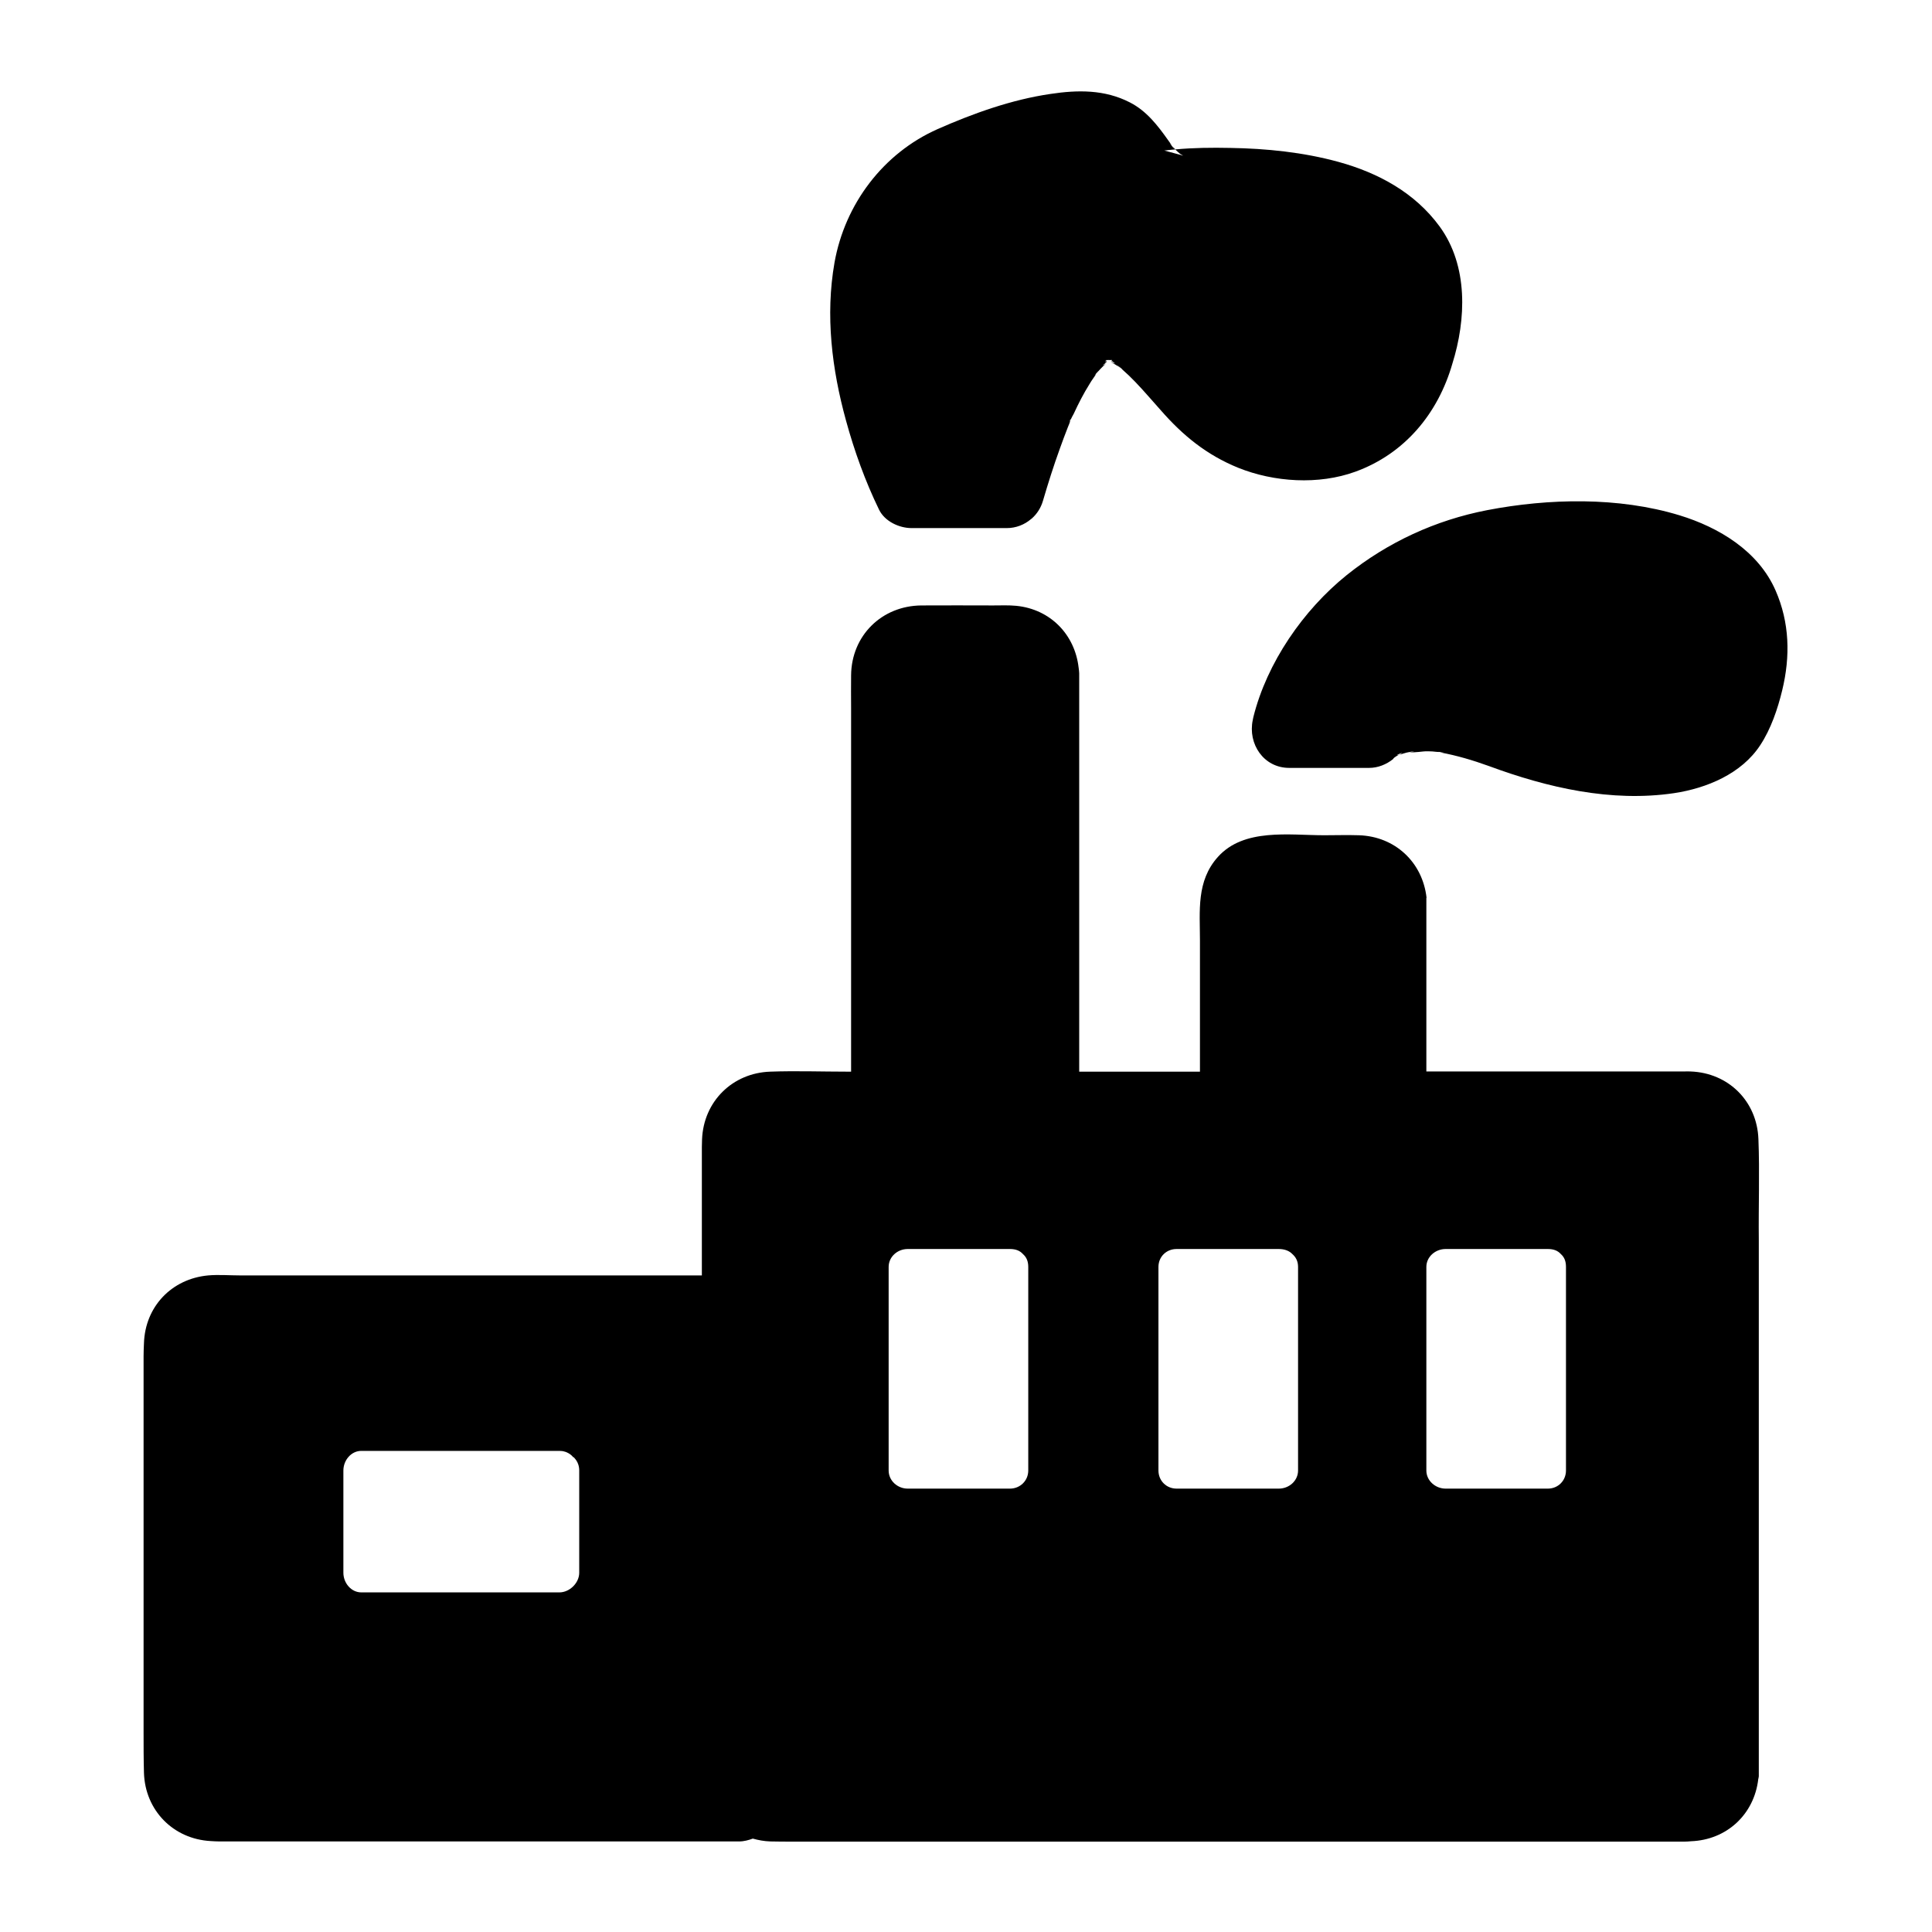 <svg xmlns="http://www.w3.org/2000/svg" width="512" height="512" viewBox="0 0 512 512" fill="CurrentColor"><path d="M466 301.9C465.65 291.85 458.05 284.3 448 283.95C447.45 283.9 446.85 283.95 446.3 283.95H378V237.95L378.05 237.9C377 228.55 369.75 221.65 360.1 221.35C357.05 221.25 354 221.35 350.95 221.35C341.65 221.35 329.65 219.4 322.75 227.1C317 233.5 318 241.45 318 249.25V284H286V178.4C286 177.9 285.9 177.45 285.85 176.95C284.85 168.15 278.35 161.45 269.35 160.55C267.3 160.35 265.25 160.45 263.2 160.45C256.85 160.45 250.5 160.4 244.15 160.45C233.65 160.55 225.65 168.45 225.55 178.95C225.5 181.85 225.55 184.7 225.55 187.55V284H224.65C217.8 284 210.95 283.75 204.1 284C194.1 284.35 186.45 291.9 186.05 301.95C186.05 302.6 186 303.3 186 303.95V338H63.65C60.85 338 57.95 337.75 55.15 338C45.5 338.9 38.45 346.25 38.15 356C38.1 357.15 38.05 358.3 38.05 359.45V458.85C38.05 462.5 38.05 466.15 38.15 469.8C38.45 479.75 45.9 487.35 55.8 487.9C56.55 487.95 57.4 488 58.15 488H195.9C197.15 488 198.4 487.65 199.5 487.25C200.95 487.65 202.5 487.95 204.15 488C206.15 488.05 208.15 488.05 210.2 488.05H446.45C447 488.05 447.55 488 448.1 487.95C457.65 487.6 464.85 480.8 465.95 471.55V471.5C465.95 471.45 465.95 471.4 466 471.35C466 471.15 466.1 470.95 466.1 470.75V328.55C466 319.65 466.35 310.75 466 301.9ZM153.5 416.8C153.5 419.5 150.95 422 148.25 422H95.75C93.05 422 91 419.5 91 416.8V389.7C91 387 93.05 384.5 95.75 384.5H148.25C148.75 384.5 149.2 384.55 149.65 384.7C149.75 384.75 149.9 384.75 150 384.8C150.75 385.1 151.4 385.55 151.85 386.1V386.15H152C152.5 386.65 153 387.3 153.25 388.1C153.4 388.55 153.5 389.1 153.5 389.65V416.8ZM272.5 389.7C272.5 392.4 270.35 394.5 267.65 394.5H240.55C237.85 394.5 235.5 392.4 235.5 389.7V335.75C235.5 333.05 237.85 331 240.55 331H267.65C269.2 331 270.3 331.45 271.1 332.35C272 333.15 272.5 334.2 272.5 335.75V389.7ZM344 389.7C344 392.4 341.65 394.5 338.9 394.5H311.8C309.1 394.5 307 392.4 307 389.7V335.75C307 333.05 309.1 331 311.8 331H338.9C340.45 331 341.7 331.5 342.5 332.35C343.4 333.15 344 334.2 344 335.75V389.7ZM415 389.7C415 392.4 412.9 394.5 410.2 394.5H383.1C380.4 394.5 378 392.4 378 389.7V335.75C378 333.05 380.4 331 383.1 331H410.2C411.75 331 412.85 331.45 413.65 332.35C414.55 333.15 415 334.2 415 335.75V389.7Z" fill="CurrentColor"></path><path d="M470.55 156.5C466 146.05 455.55 139.75 445.05 136.55C428.95 131.65 410.45 132.05 394.1 135.2C380.4 137.85 367.75 143.7 356.9 152.4C345.4 161.65 335.75 175.6 332.15 190.05L332 190.8C330.65 197.1 334.85 203.5 341.65 203.5H362.85C365.15 203.5 367.4 202.6 369.2 201.15C369.25 201.1 369.3 201 369.35 201H369.25L369.3 200.95C369.35 200.9 369.45 200.85 369.55 200.75C369.7 200.65 369.85 200.5 370 200.35L370.1 200.25C370.15 200.2 370.1 200.25 370.05 200.25L370 200.3L369.75 200.55C369.6 200.7 369.4 200.8 369.25 200.95C369.5 200.8 369.9 200.5 370.05 200.4C370.3 200.25 370.55 200.15 370.8 200C370.7 200.05 370.6 200.05 370.5 200.1C369.25 200.4 372.75 198.9 371.05 199.9C370.95 199.95 370.9 200 370.8 200.05C371.45 199.85 372.1 199.6 372.75 199.45L373.5 199.3H373.45H373.6C373.7 199.25 373.85 199.25 373.95 199.2C375.5 198.85 374.3 199.3 373.6 199.3H373.55C374.95 199.55 376.95 199.05 378.4 199.1C379.2 199.1 379.95 199.15 380.7 199.25C381.05 199.25 381.35 199.3 381.7 199.35C381.6 199.35 381.5 199.3 381.35 199.3C380.35 199.1 384.1 199.6 381.85 199.4H381.7C386.2 200.25 390.25 201.45 394.55 203C410.1 208.75 427 212.65 443.6 210.2C452.3 208.9 461.55 205.05 466.5 197.45C469.3 193.2 471.1 187.9 472.3 182.95C474.5 173.9 474.25 164.95 470.55 156.5ZM381.5 60C374.95 51.05 365.25 45.8 354.7 42.9C345.4 40.35 335.6 39.35 326 39.2C321.2 39.1 316.3 39.15 311.45 39.6C311.85 40 312.25 40.35 312.65 40.7C312.95 40.9 313.25 41.1 313.6 41.25C313.45 41.2 313.25 41.15 313.1 41.1L313.15 41.15C313.45 41.45 313.3 41.35 313.05 41.1L308.55 39.9C308.85 39.85 309.1 39.85 309.4 39.8C310.1 39.7 310.8 39.65 311.5 39.6L311.15 39.25C311 39.05 310.8 38.85 310.65 38.65C310.8 38.8 310.9 39 311 39.15C312.05 40.65 309.15 36.9 310.3 38.25C310.4 38.35 310.5 38.5 310.6 38.6C310.25 38.1 309.9 37.65 309.6 37.2C306.8 33.25 303.85 29.4 299.45 27.15C292.75 23.7 285.6 23.8 278.35 24.9C268.1 26.4 257.9 30.05 248.5 34.2C234.05 40.6 223.9 54.1 221.15 69.6C218.7 83.6 220.45 97.85 224.2 111.45C226.4 119.5 229.3 127.55 232.95 135.05C234.45 138.15 238.25 139.95 241.6 139.95H266.8C269.25 139.95 271.5 139.05 273.25 137.55C273.35 137.5 273.4 137.45 273.45 137.4C274.8 136.2 275.85 134.6 276.4 132.7C277.75 128.1 279.2 123.5 280.85 118.95C281.55 117 282.25 115.1 283 113.2C283.2 112.75 283.35 112.3 283.55 111.85C283.65 111.65 283.7 111.45 283.7 111.3C283.55 111.65 283.4 112 283.35 112.3C283.6 111 283.75 110.95 283.7 111.3C283.95 110.7 284.3 110.15 284.55 109.65C285.8 106.95 287.15 104.3 288.75 101.75C289.3 100.8 289.95 99.95 290.55 99.05C290.5 99.1 290.45 99.2 290.35 99.25C289.35 100.4 291.9 97.15 290.75 98.7C290.65 98.8 290.6 98.95 290.5 99.05C290.85 98.65 291.2 98.2 291.6 97.8C292.05 97.3 292.55 96.85 293.05 96.4C292.9 96.5 292.8 96.55 292.65 96.65C291.85 97.1 292.55 96.55 293.1 96.1C292.7 96.2 292.9 96.1 293.25 96C293.3 95.95 293.35 95.95 293.35 95.9H293C292.6 95.9 292.85 95.8 293.3 95.7L293.25 95.6C292.6 95.4 293.15 95.4 293.85 95.4C294.05 95.4 294.3 95.45 294.45 95.4H294.5C294.6 95.35 294.65 95.4 294.65 95.4L294.55 95.5H294.75C294.8 95.5 294.75 95.55 294.55 95.65C294.55 95.65 294.5 95.65 294.45 95.7C294.75 95.75 294.95 95.8 295 95.85C295.05 95.9 295 95.9 294.75 95.9H294.65H294.7C295 95.9 295.3 96.15 295.4 96.25L295.45 96.3C295.45 96.35 295.35 96.3 295.05 96.2C294.9 96.15 294.8 96.1 294.65 96.05C294.5 96 294.4 95.95 294.25 95.9C294.7 96.15 295.15 96.35 295.55 96.6C296 96.85 296.45 97.2 296.9 97.5C296.75 97.35 296.6 97.25 296.4 97.1C295 95.9 298.2 98.4 297.3 97.8C297.15 97.7 297 97.6 296.9 97.5C297.05 97.65 297.25 97.75 297.4 97.9C298.6 98.95 299.75 100.05 300.85 101.2C303.2 103.65 305.35 106.2 307.6 108.7C313.45 115.4 319.75 120.55 328.1 123.95C337.65 127.8 349.45 128.55 359.2 125C372.25 120.25 381.1 109.6 384.9 96.35C388.55 84.7 389.15 70.45 381.5 60Z" fill="CurrentColor"></path></svg>